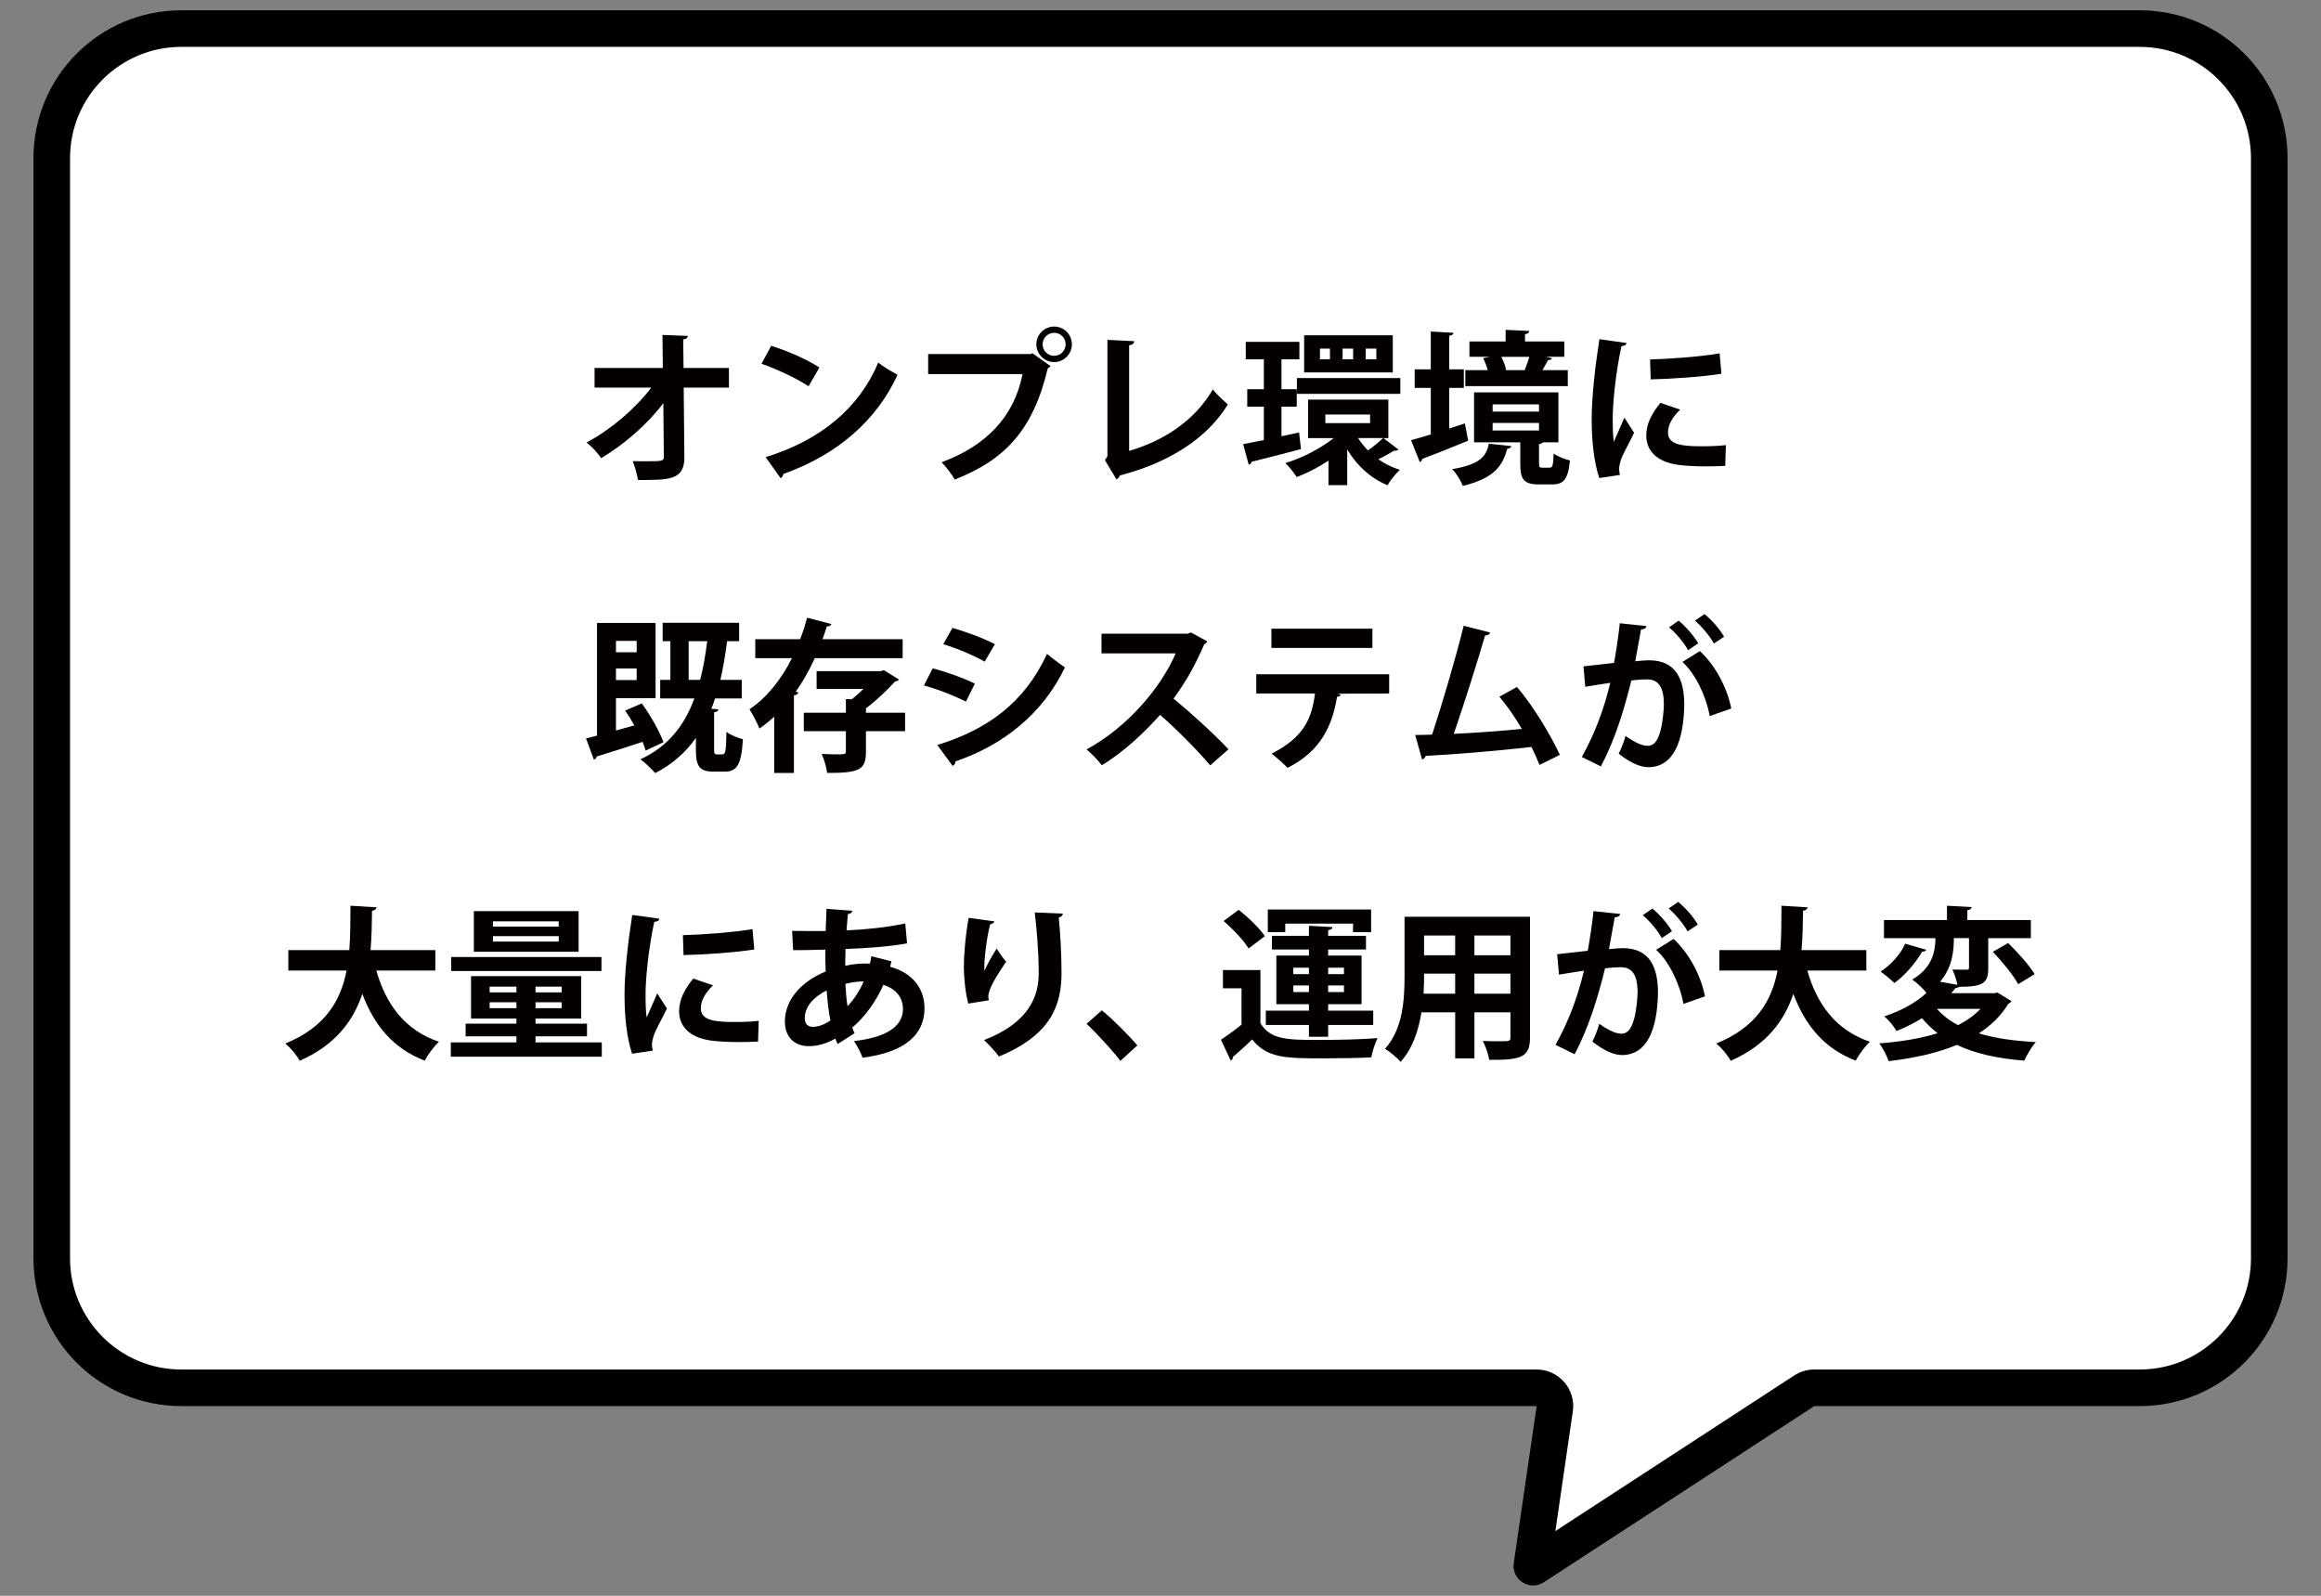 <?xml version="1.0" encoding="utf-8"?>
<!-- Generator: Adobe Illustrator 28.2.0, SVG Export Plug-In . SVG Version: 6.00 Build 0)  -->
<svg version="1.1" id="レイヤー_1" xmlns="http://www.w3.org/2000/svg" xmlns:xlink="http://www.w3.org/1999/xlink" x="0px"
	 y="0px" viewBox="0 0 160 110.004" style="enable-background:new 0 0 160 110.004;" xml:space="preserve">
<rect x="0" y="0" width="160" height="110.004" fill="#808080" stroke="none"/>
<style type="text/css">
	.st0{fill:#FFFFFF;}
	.st1{fill:#040000;}
</style>
<g>
	<path class="st0" d="M105.691,108.029l-0.078-0.04l1.563-10.884c0.053-0.362-0.054-0.729-0.294-1.006
		c-0.239-0.277-0.587-0.436-0.953-0.436H12.493c-4.921,0-8.925-4.004-8.925-8.925V10.896
		c0-4.921,4.004-8.925,8.925-8.925h135.014c4.922,0,8.926,4.004,8.926,8.925v75.842
		c0,4.921-4.004,8.925-8.926,8.925h-22.439c-0.244,0-0.483,0.071-0.688,0.205l-18.643,12.144
		L105.691,108.029z"/>
	<path d="M147.507,3.231c4.226,0,7.665,3.438,7.665,7.665v75.842c0,4.226-3.438,7.665-7.665,7.665h-22.44
		c-0.489,0-0.967,0.142-1.376,0.409l-16.47,10.728l1.203-8.252c0.106-0.724-0.109-1.459-0.588-2.013
		c-0.479-0.554-1.175-0.872-1.907-0.872H12.493c-4.226,0-7.665-3.438-7.665-7.665V10.896
		c0-4.226,3.438-7.665,7.665-7.665H147.507 M147.507,0.71H12.493C6.867,0.71,2.307,5.27,2.307,10.896
		v75.842c0,5.625,4.56,10.186,10.186,10.186h93.437l-1.577,10.819
		c-0.127,0.871,0.57,1.548,1.339,1.548c0.245,0,0.498-0.069,0.733-0.222l18.643-12.144h22.44
		c5.625,0,10.186-4.56,10.186-10.186V10.896C157.693,5.27,153.133,0.71,147.507,0.71z"/>
	<path class="st1" d="M50.249,26.716h-3.117l0.045,4.762c0.022,1.61-0.986,1.61-3.197,1.61
		c-0.057-0.363-0.215-0.941-0.362-1.304c0.295,0.011,0.623,0.011,0.918,0.011
		c1.077,0,1.247,0,1.225-0.34l-0.034-3.662c-1.122,1.474-2.698,2.846-4.285,3.787
		c-0.238-0.352-0.635-0.793-1.009-1.077c1.666-0.884,3.333-2.301,4.467-3.787H40.987v-1.349h4.704
		l-0.022-2.279l1.746,0.068c-0.012,0.125-0.091,0.215-0.317,0.238l0.022,1.973h3.129V26.716z"/>
	<path class="st1" d="M53.165,23.837c1.134,0.352,2.494,0.952,3.321,1.497l-0.748,1.292
		c-0.816-0.544-2.154-1.168-3.242-1.553L53.165,23.837z M52.779,31.512
		c3.82-1.179,6.451-3.401,7.766-6.519c0.42,0.34,0.907,0.612,1.327,0.839
		c-1.406,3.095-4.116,5.51-7.868,6.836c-0.023,0.125-0.091,0.25-0.193,0.295L52.779,31.512z"/>
	<path class="st1" d="M63.982,24.404h7.085l0.103-0.057l1.259,0.896l-0.204,0.159
		c-1.01,4.24-2.937,6.292-6.406,7.653c-0.204-0.363-0.623-0.896-0.906-1.19
		c3.072-1.145,4.988-3.118,5.577-6.077h-6.507V24.404z M72.666,22.51
		c0.681,0,1.225,0.544,1.225,1.225c0,0.669-0.544,1.225-1.225,1.225
		c-0.669,0-1.224-0.556-1.224-1.225C71.442,23.031,72.021,22.51,72.666,22.51z M73.46,23.735
		c0-0.442-0.352-0.793-0.794-0.793c-0.431,0-0.793,0.351-0.793,0.793c0,0.442,0.362,0.793,0.793,0.793
		C73.131,24.528,73.46,24.154,73.46,23.735z"/>
	<path class="st1" d="M77.838,31.081c2.46-0.714,4.568-2.154,5.771-4.24
		c0.249,0.34,0.76,0.793,1.031,1.043c-1.451,2.37-4.126,4.036-7.437,4.886
		c-0.034,0.102-0.125,0.227-0.238,0.272l-0.794-1.315l0.17-0.283V23.428l1.849,0.091
		c-0.012,0.136-0.113,0.25-0.352,0.283V31.081z"/>
	<path class="st1" d="M89.551,29.811l0.136,1.145c-1.247,0.329-2.562,0.669-3.401,0.873
		c-0.022,0.102-0.102,0.182-0.204,0.204l-0.385-1.417c0.396-0.08,0.896-0.17,1.428-0.284v-2.301
		h-1.145v-1.202h1.145v-2.063h-1.247v-1.202h3.696v1.202h-1.235v2.063h1.054v1.202h-1.054v2.041
		L89.551,29.811z M95.366,30.197l1.055,0.805l-0.192,0.068l-0.113-0.011
		c-0.272,0.159-0.726,0.419-1.101,0.601c0.442,0.306,0.941,0.556,1.485,0.726
		c-0.283,0.261-0.669,0.737-0.85,1.065c-1.168-0.487-2.12-1.36-2.778-2.471v2.46h-1.292v-1.689
		c-0.703,0.465-1.463,0.861-2.188,1.133c-0.182-0.283-0.532-0.726-0.782-0.963
		c1.156-0.352,2.415-0.998,3.333-1.723h-1.769v-2.653h5.533v2.653H95.366z M89.403,26.059h7.131v1.088
		h-7.131V26.059z M96.013,23.111v2.562h-6.11v-2.562H96.013z M91.682,24.766v-0.737h-0.691v0.737H91.682
		z M91.364,28.575v0.59h3.084v-0.59H91.364z M93.28,24.766v-0.737h-0.726v0.737H93.28z
		 M93.621,30.197c0.192,0.306,0.419,0.589,0.68,0.85c0.352-0.238,0.782-0.601,1.043-0.85H93.621z
		 M94.879,24.766v-0.737h-0.736v0.737H94.879z"/>
	<path class="st1" d="M99.903,29.539l1.076-0.352c0.08,0.374,0.147,0.749,0.228,1.19
		c-1.146,0.476-2.358,0.952-3.163,1.258c-0.012,0.102-0.08,0.182-0.171,0.215l-0.601-1.508
		c0.374-0.102,0.851-0.238,1.36-0.396v-3.208h-1.11V25.458h1.11v-2.607l1.564,0.091
		c-0.011,0.113-0.09,0.17-0.294,0.204v2.313h1.009v1.281h-1.009V29.539z M104.188,30.752
		c-0.022,0.091-0.113,0.17-0.283,0.182c-0.317,1.122-0.816,2.007-3.062,2.562
		c-0.125-0.329-0.465-0.896-0.736-1.156c1.927-0.329,2.347-0.873,2.527-1.757L104.188,30.752z
		 M108.077,25.514v1.1h-7.063v-1.1h1.542c-0.068-0.272-0.192-0.578-0.306-0.828l0.441-0.091
		h-1.394v-1.054h2.494v-0.805l1.632,0.079c-0.011,0.113-0.091,0.182-0.295,0.227v0.499h2.71v1.054
		h-1.247l0.396,0.102c-0.022,0.08-0.124,0.125-0.271,0.125c-0.103,0.204-0.25,0.454-0.386,0.691H108.077z
		 M106.093,31.92c0,0.283,0.034,0.317,0.227,0.317h0.511c0.192,0,0.238-0.113,0.272-0.975
		c0.237,0.193,0.782,0.397,1.122,0.476c-0.125,1.315-0.442,1.655-1.236,1.655h-0.896
		c-1.077,0-1.292-0.374-1.292-1.451v-1.451h-3.186V27.045h5.815v3.446h-1.065
		c-0.046,0.057-0.125,0.102-0.272,0.125V31.92z M102.896,27.873v0.499h3.197v-0.499H102.896z
		 M102.896,29.154v0.521h3.197V29.154H102.896z M105.106,25.492c0.113-0.261,0.238-0.601,0.317-0.896
		h-1.927c0.147,0.295,0.283,0.646,0.328,0.896l-0.102,0.022h1.451L105.106,25.492z"/>
	<path class="st1" d="M112.127,23.644c-0.022,0.125-0.125,0.204-0.352,0.215
		c-0.431,2.007-0.601,4.036-0.601,4.989c0,0.646,0.011,1.213,0.079,1.598
		c0.136-0.329,0.578-1.292,0.726-1.655l0.669,1.043c-0.374,0.793-0.771,1.417-0.941,1.961
		c-0.057,0.193-0.091,0.375-0.091,0.544c0,0.136,0.023,0.272,0.058,0.397l-1.429,0.215
		c-0.363-1.088-0.521-2.54-0.521-4.047c0-1.542,0.238-3.651,0.532-5.521L112.127,23.644z
		 M118.93,32.113c-0.42,0.022-0.873,0.034-1.305,0.034c-0.726,0-1.417-0.034-1.927-0.102
		c-1.576-0.215-2.211-1.054-2.211-2.018c0-0.816,0.374-1.519,0.975-2.256l1.361,0.465
		c-0.511,0.499-0.84,1.02-0.84,1.587c0,0.851,1.021,0.941,2.37,0.941
		c0.544,0,1.134-0.023,1.621-0.08L118.93,32.113z M113.748,24.778
		c1.293-0.034,3.424-0.182,4.796-0.419l0.125,1.406c-1.361,0.215-3.549,0.363-4.876,0.385
		L113.748,24.778z"/>
	<path class="st1" d="M44.24,48.486c0.612,0.839,1.225,1.927,1.497,2.675l-1.225,0.578
		c-0.057-0.181-0.125-0.385-0.216-0.601c-1.179,0.396-2.358,0.759-3.163,1.009
		c-0.011,0.113-0.091,0.193-0.192,0.215l-0.544-1.462c0.227-0.057,0.487-0.113,0.759-0.193v-7.766
		h4.036v5.181h-2.731v2.233l1.27-0.352c-0.204-0.363-0.42-0.714-0.635-1.021L44.24,48.486z
		 M43.889,44.177h-1.428v0.783h1.428V44.177z M42.461,46.876h1.428v-0.794h-1.428V46.876z
		 M49.229,51.637c0,0.318,0.023,0.363,0.193,0.363h0.396c0.182,0,0.238-0.181,0.261-1.553
		c0.238,0.204,0.794,0.42,1.134,0.51c-0.103,1.769-0.42,2.233-1.247,2.233h-0.771
		c-1.009,0-1.224-0.396-1.224-1.542v-0.782c-0.715,1.009-1.621,1.814-2.801,2.426
		c-0.215-0.249-0.703-0.726-1.021-0.952c1.849-0.85,3.005-2.256,3.719-4.195h-2.358v-1.281h0.703
		v-2.664h-0.532v-1.27h5.271v1.27h-0.828C50,45.153,49.853,46.037,49.659,46.864h1.475v1.281h-1.837
		c-0.079,0.25-0.17,0.487-0.261,0.714l0.487,0.034c-0.011,0.114-0.091,0.17-0.295,0.204V51.637z
		 M47.472,46.864h0.794c0.215-0.816,0.362-1.7,0.487-2.664h-1.281V46.864z"/>
	<path class="st1" d="M62.223,45.368h-6.054c-0.363,0.794-0.794,1.576-1.315,2.313l0.182,0.045
		c-0.022,0.102-0.113,0.193-0.306,0.204v5.351h-1.361v-3.877c-0.317,0.295-0.657,0.567-1.02,0.816
		c-0.137-0.385-0.477-0.986-0.681-1.327c1.225-0.827,2.211-2.097,2.925-3.526h-2.528v-1.304h3.096
		c0.192-0.499,0.352-0.998,0.476-1.485l1.678,0.442c-0.057,0.113-0.17,0.17-0.317,0.159
		c-0.091,0.295-0.192,0.59-0.294,0.884h5.521V45.368z M62.393,49.132v1.27h-2.698v1.428
		c0,1.247-0.465,1.451-2.675,1.451c-0.046-0.397-0.216-0.941-0.375-1.315
		c0.363,0.022,0.76,0.034,1.055,0.034c0.533,0,0.612-0.011,0.612-0.204v-1.394h-2.902v-1.27h2.902
		v-0.941l0.408,0.011c0.261-0.204,0.544-0.454,0.794-0.714h-3.22v-1.224h4.421l0.216-0.068
		l1.043,0.646c-0.057,0.079-0.147,0.113-0.272,0.136c-0.521,0.567-1.27,1.304-2.007,1.848v0.306
		H62.393z"/>
	<path class="st1" d="M64.299,46.071c1.01,0.261,2.154,0.68,2.902,1.054l-0.611,1.236
		c-0.737-0.374-1.928-0.85-2.902-1.111L64.299,46.071z M64.616,51.354
		c3.481-1.077,6.009-2.925,7.562-6.281c0.283,0.25,0.941,0.737,1.235,0.93
		c-1.542,3.231-4.308,5.385-7.562,6.485c0.022,0.113-0.034,0.238-0.182,0.306L64.616,51.354z
		 M65.66,43.282c1.009,0.295,2.143,0.714,2.925,1.123l-0.703,1.202
		c-0.794-0.442-1.859-0.896-2.857-1.202L65.66,43.282z"/>
	<path class="st1" d="M83.223,44.212c-0.034,0.091-0.113,0.159-0.204,0.193
		c-0.635,1.462-1.225,2.517-2.12,3.752c1.111,0.907,2.777,2.415,3.787,3.492l-1.259,1.111
		c-0.884-1.054-2.506-2.676-3.458-3.48c-1.065,1.202-2.539,2.585-4.013,3.469
		c-0.228-0.306-0.727-0.828-1.055-1.088c2.823-1.531,5.124-4.251,6.145-6.621h-5.113v-1.36h5.93
		l0.238-0.08L83.223,44.212z"/>
	<path class="st1" d="M95.764,47.805l-3.561,0.012l0.228,0.068c-0.034,0.068-0.114,0.147-0.261,0.147
		c-0.307,1.859-1.032,3.707-3.413,4.897c-0.215-0.238-0.794-0.748-1.1-0.975
		c2.233-1.134,2.777-2.438,2.993-4.15h-4.048v-1.326h9.161V47.805z M94.607,44.665h-6.962v-1.327h6.962
		V44.665z"/>
	<path class="st1" d="M106.127,52.726c-0.181-0.453-0.362-0.861-0.556-1.235
		c-2.482,0.283-5.611,0.533-7.289,0.612c-0.034,0.125-0.137,0.227-0.25,0.25l-0.476-1.689
		c0.328,0,0.726-0.012,1.167-0.023c0.692-2.109,1.645-5.34,2.177-7.505l1.825,0.465
		c-0.033,0.125-0.17,0.204-0.351,0.204c-0.556,1.916-1.418,4.625-2.154,6.78
		c1.338-0.057,3.503-0.215,4.693-0.34c-0.476-0.805-1.031-1.61-1.553-2.222l1.213-0.669
		c1.122,1.304,2.347,3.355,2.959,4.682L106.127,52.726z"/>
	<path class="st1" d="M113.498,43.157c-0.022,0.159-0.17,0.215-0.374,0.238
		c-0.103,0.556-0.272,1.531-0.397,2.188c0.295-0.034,0.703-0.068,0.93-0.068
		c1.871-0.011,2.449,1.304,2.449,3.073v0.011c-0.045,2.505-0.748,4.285-2.482,4.285
		c-0.454,0-1.134-0.215-2.041-0.929c0.182-0.352,0.362-0.816,0.476-1.225
		c0.771,0.544,1.214,0.68,1.52,0.68c0.477,0,0.703-0.385,0.885-1.032
		c0.147-0.499,0.237-1.44,0.237-1.859c-0.011-1.122-0.351-1.689-1.156-1.689
		c-0.271,0-0.657,0.022-1.088,0.079c-0.511,2.075-1.134,4.093-2.098,5.918l-1.315-0.646
		c0.93-1.678,1.508-3.254,1.962-5.113c-0.408,0.068-1.225,0.182-1.724,0.272l-0.125-1.406
		l2.109-0.238c0.147-0.828,0.295-1.78,0.396-2.732L113.498,43.157z M116.366,44.824
		c-0.238-0.476-0.861-1.225-1.315-1.576l0.669-0.465c0.511,0.419,1.077,1.088,1.35,1.564
		L116.366,44.824z M117.862,49.359c-0.271-1.451-1.009-2.936-1.882-3.73l1.202-0.748
		c1.043,0.964,1.87,2.472,2.165,3.957L117.862,49.359z M118.146,44.359
		c-0.238-0.465-0.862-1.213-1.304-1.576L117.5,42.33c0.51,0.408,1.088,1.077,1.349,1.564
		L118.146,44.359z"/>
	<path class="st1" d="M30.011,66.9h-4.07c0.669,2.347,1.984,4.127,4.319,4.909
		c-0.329,0.294-0.771,0.907-0.986,1.304c-2.177-0.85-3.469-2.415-4.297-4.603
		c-0.623,1.859-1.848,3.526-4.319,4.614c-0.204-0.385-0.612-0.884-0.998-1.19
		c2.767-1.122,3.832-2.959,4.229-5.034H19.875v-1.406h4.206c0.079-1.009,0.068-2.041,0.079-3.061
		l1.803,0.113c-0.022,0.125-0.125,0.204-0.317,0.238c-0.012,0.873-0.022,1.791-0.102,2.709h4.467
		V66.9z"/>
	<path class="st1" d="M36.916,71.855h4.569V72.841H31.078v-0.986h4.523v-0.419h-3.504v-0.873h3.504v-0.352
		h-3.129v-2.925h7.596v2.925h-3.152v0.352h3.549v0.873h-3.549V71.855z M41.463,65.97v0.964h-10.362
		v-0.964H41.463z M39.887,62.807v2.8h-7.222V62.807H39.887z M33.753,68.011v0.397h1.849v-0.397H33.753z
		 M33.753,69.496h1.849v-0.408h-1.849V69.496z M38.515,63.873v-0.363h-4.534v0.363H38.515z
		 M38.515,64.905v-0.375h-4.534v0.375H38.515z M38.719,68.408v-0.397h-1.803v0.397H38.719z
		 M38.719,69.496v-0.408h-1.803v0.408H38.719z"/>
	<path class="st1" d="M45.455,63.329c-0.022,0.125-0.125,0.204-0.352,0.215
		c-0.431,2.007-0.601,4.036-0.601,4.989c0,0.646,0.011,1.213,0.079,1.598
		c0.136-0.329,0.578-1.292,0.726-1.655l0.669,1.043c-0.374,0.793-0.771,1.417-0.941,1.961
		c-0.057,0.193-0.091,0.375-0.091,0.544c0,0.136,0.023,0.272,0.058,0.397l-1.429,0.215
		c-0.363-1.088-0.521-2.54-0.521-4.047c0-1.542,0.238-3.651,0.532-5.521L45.455,63.329z
		 M52.258,71.798c-0.42,0.022-0.873,0.034-1.305,0.034c-0.726,0-1.417-0.034-1.927-0.102
		c-1.576-0.215-2.211-1.054-2.211-2.018c0-0.816,0.374-1.519,0.975-2.256l1.361,0.465
		c-0.511,0.499-0.84,1.02-0.84,1.587c0,0.851,1.021,0.941,2.37,0.941
		c0.544,0,1.134-0.022,1.621-0.079L52.258,71.798z M47.076,64.463c1.293-0.034,3.424-0.181,4.796-0.419
		l0.125,1.406c-1.361,0.215-3.549,0.363-4.876,0.385L47.076,64.463z"/>
	<path class="st1" d="M61.453,66.265c-0.033,0.125-0.067,0.25-0.091,0.374
		c1.645,0.454,2.37,1.599,2.37,2.868c0,1.814-1.36,3.039-4.274,3.401
		c-0.091-0.295-0.374-0.839-0.59-1.145c2.041-0.227,3.379-0.907,3.379-2.222
		c0-0.374-0.125-1.258-1.35-1.655c-0.498,1.134-1.258,2.188-2.143,2.948
		c0.046,0.147,0.103,0.272,0.159,0.385l-1.168,0.749c-0.057-0.113-0.113-0.238-0.158-0.374
		c-0.567,0.317-1.19,0.521-1.826,0.521c-0.997,0-1.655-0.635-1.655-1.689
		c0-1.564,1.202-2.8,2.812-3.458c-0.023-0.487-0.023-0.986-0.023-1.508
		c-0.85,0.023-1.769,0.045-2.222,0.034l-0.068-1.327c0.521,0.012,1.475,0.012,2.313,0.012
		c0.022-0.488,0.033-1.055,0.057-1.531l1.779,0.136c-0.022,0.113-0.113,0.204-0.306,0.227
		c-0.034,0.329-0.057,0.76-0.091,1.123c1.235-0.057,2.789-0.204,4.048-0.477l0.124,1.372
		c-1.247,0.227-2.88,0.34-4.24,0.385c-0.011,0.397-0.022,0.782-0.022,1.157
		c0.477-0.113,1.168-0.182,1.701-0.147c0.045-0.17,0.079-0.34,0.09-0.51L61.453,66.265z
		 M57.247,70.347c-0.124-0.601-0.204-1.304-0.261-2.075c-0.896,0.442-1.508,1.134-1.508,1.894
		c0,0.646,0.487,0.624,0.635,0.612C56.465,70.766,56.851,70.608,57.247,70.347z M59.537,67.66
		c-0.158-0.023-0.748,0.022-1.258,0.159c0.034,0.567,0.067,1.088,0.147,1.542
		C58.868,68.896,59.254,68.306,59.537,67.66z"/>
	<path class="st1" d="M66.75,69.179c-0.216-0.793-0.295-1.792-0.307-2.46c0-0.839,0.091-2.075,0.329-3.447
		l1.769,0.238c-0.034,0.136-0.17,0.181-0.283,0.204c-0.249,0.929-0.442,2.562-0.396,3.208
		c0.215-0.499,0.589-1.133,0.85-1.542c0.147,0.261,0.477,0.726,0.646,0.907
		c-0.726,1.077-1.225,1.916-1.225,2.392c0,0.08,0.012,0.17,0.034,0.272L66.75,69.179z M73.269,62.977
		c-0.011,0.136-0.102,0.215-0.283,0.272c0.091,0.896,0.192,2.403,0.192,3.843
		c-0.011,2.188-0.714,4.251-4.319,5.736c-0.192-0.294-0.726-0.861-1.021-1.133
		c3.106-1.202,3.765-3.039,3.765-4.581c0-1.576-0.147-3.163-0.272-4.217L73.269,62.977z"/>
	<path class="st1" d="M75.957,69.644c0.794,0.646,1.905,1.78,2.449,2.415l-1.168,1.065
		c-0.51-0.669-1.655-1.916-2.336-2.551L75.957,69.644z"/>
	<path class="st1" d="M86.888,66.866v3.662c0.68,1.156,1.927,1.156,4.014,1.156
		c1.349,0,2.97-0.034,4.059-0.125c-0.159,0.317-0.363,0.941-0.431,1.327
		c-0.862,0.045-2.109,0.068-3.254,0.068c-2.619,0-3.923,0-4.955-1.304
		c-0.453,0.442-0.93,0.873-1.337,1.213c0.011,0.136-0.034,0.182-0.147,0.238l-0.669-1.429
		c0.441-0.295,0.952-0.658,1.417-1.043v-2.505h-1.281V66.866H86.888z M85.391,62.716
		c0.646,0.51,1.44,1.27,1.803,1.814l-1.122,0.851c-0.317-0.544-1.077-1.338-1.724-1.894
		L85.391,62.716z M90.232,71.469v-0.816h-2.971v-0.986h2.971V69.224H87.987v-3.356h2.245v-0.419h-2.551
		v-0.941h2.551v-0.691l1.621,0.09c-0.012,0.113-0.091,0.182-0.295,0.215v0.386h2.607v0.941h-2.607
		v0.419h2.302v3.356h-2.302v0.442h3.106v0.986h-3.106v0.816H90.232z M88.6,63.669v0.589h-1.202
		v-1.564h7.12v1.564h-1.247v-0.589H88.6z M89.155,66.707v0.442h1.077v-0.442H89.155z M89.155,68.385
		h1.077v-0.454h-1.077V68.385z M92.646,66.707h-1.088v0.442h1.088V66.707z M92.646,68.385v-0.454
		h-1.088v0.454H92.646z"/>
	<path class="st1" d="M105.471,63.193v8.322c0,1.349-0.566,1.564-2.812,1.542
		c-0.045-0.363-0.261-0.953-0.442-1.304c0.386,0.022,0.816,0.022,1.146,0.022
		c0.714,0,0.76,0,0.76-0.272v-1.723h-2.483v3.174h-1.326v-3.174h-2.324
		c-0.204,1.258-0.612,2.505-1.439,3.412c-0.216-0.261-0.771-0.726-1.077-0.896
		c1.247-1.372,1.349-3.413,1.349-5.022v-4.082H105.471z M98.17,67.115c0,0.363,0,0.737-0.034,1.383
		h2.177v-1.383H98.17z M100.312,64.485h-2.143v1.361h2.143V64.485z M104.122,65.846v-1.361h-2.483v1.361
		H104.122z M101.639,68.499h2.483v-1.383h-2.483V68.499z"/>
	<path class="st1" d="M111.686,63c-0.022,0.159-0.17,0.215-0.374,0.238
		c-0.103,0.556-0.272,1.531-0.397,2.188c0.295-0.034,0.703-0.068,0.93-0.068
		c1.871-0.011,2.449,1.304,2.449,3.073v0.011c-0.045,2.505-0.748,4.285-2.482,4.285
		c-0.454,0-1.134-0.215-2.041-0.929c0.182-0.352,0.362-0.816,0.476-1.225
		c0.771,0.544,1.214,0.68,1.52,0.68c0.477,0,0.703-0.385,0.885-1.032
		c0.147-0.499,0.237-1.44,0.237-1.859c-0.011-1.122-0.351-1.689-1.156-1.689
		c-0.271,0-0.657,0.022-1.088,0.079c-0.511,2.075-1.134,4.093-2.098,5.918l-1.315-0.646
		c0.93-1.678,1.508-3.254,1.962-5.113c-0.408,0.068-1.225,0.182-1.724,0.272l-0.125-1.406
		l2.109-0.238c0.147-0.828,0.295-1.78,0.396-2.732L111.686,63z M114.554,64.667
		c-0.238-0.476-0.861-1.225-1.315-1.576l0.669-0.465c0.511,0.419,1.077,1.088,1.35,1.564
		L114.554,64.667z M116.05,69.201c-0.271-1.451-1.009-2.936-1.882-3.73l1.202-0.748
		c1.043,0.964,1.87,2.472,2.165,3.957L116.05,69.201z M116.334,64.202
		c-0.238-0.465-0.862-1.213-1.304-1.576l0.657-0.454c0.51,0.408,1.088,1.077,1.349,1.564
		L116.334,64.202z"/>
	<path class="st1" d="M128.659,66.9h-4.07c0.669,2.347,1.984,4.127,4.319,4.909
		c-0.329,0.294-0.771,0.907-0.986,1.304c-2.177-0.85-3.469-2.415-4.297-4.603
		c-0.623,1.859-1.848,3.526-4.319,4.614c-0.204-0.385-0.612-0.884-0.998-1.19
		c2.767-1.122,3.832-2.959,4.229-5.034h-4.014v-1.406h4.206c0.079-1.009,0.068-2.041,0.079-3.061
		l1.803,0.113c-0.022,0.125-0.125,0.204-0.317,0.238c-0.012,0.873-0.022,1.791-0.102,2.709h4.467
		V66.9z"/>
	<path class="st1" d="M137.696,68.419l0.964,0.59c-0.034,0.079-0.103,0.136-0.204,0.17
		c-0.511,0.839-1.202,1.508-2.041,2.052c1.1,0.34,2.415,0.521,3.923,0.601
		c-0.283,0.317-0.624,0.907-0.794,1.281c-1.859-0.147-3.39-0.488-4.648-1.088
		c-1.371,0.578-2.992,0.918-4.704,1.123c-0.103-0.34-0.408-0.93-0.646-1.225
		c1.462-0.113,2.834-0.329,4.024-0.703c-0.396-0.306-0.748-0.646-1.077-1.032
		c-0.51,0.318-1.088,0.612-1.757,0.885c-0.17-0.318-0.567-0.805-0.851-1.009
		c1.293-0.431,2.245-0.998,2.914-1.621c-0.204-0.284-0.669-0.714-0.976-0.918
		c1.406-0.828,1.588-1.973,1.599-2.857h-3.548v-1.247h4.342v-0.986l1.7,0.091
		c-0.011,0.113-0.091,0.181-0.295,0.215v0.68h4.377v1.247h-2.937v2.063
		c0,1.02-0.317,1.292-2.007,1.292c-0.057,0.045-0.147,0.079-0.249,0.079
		c-0.091,0.125-0.193,0.238-0.295,0.363h2.959L137.696,68.419z M132.787,65.471
		c-0.034,0.08-0.136,0.136-0.283,0.125c-0.386,0.691-1.134,1.61-1.916,2.166
		c-0.249-0.25-0.691-0.601-0.941-0.794c0.715-0.453,1.395-1.235,1.689-1.916L132.787,65.471z
		 M133.524,69.542c0.385,0.442,0.873,0.816,1.451,1.123c0.612-0.306,1.134-0.68,1.553-1.123H133.524z
		 M135.735,64.667h-1.043c0,0.93-0.125,2.052-0.953,3.004l1.202,0.215
		c-0.068-0.329-0.216-0.76-0.352-1.054c0.396,0.011,0.839,0.011,0.975,0.011
		c0.137,0,0.171-0.034,0.171-0.147V64.667z M139.125,67.841c-0.329-0.612-1.1-1.553-1.746-2.233
		l1.055-0.601c0.657,0.635,1.451,1.53,1.825,2.143L139.125,67.841z"/>
</g>
</svg>
